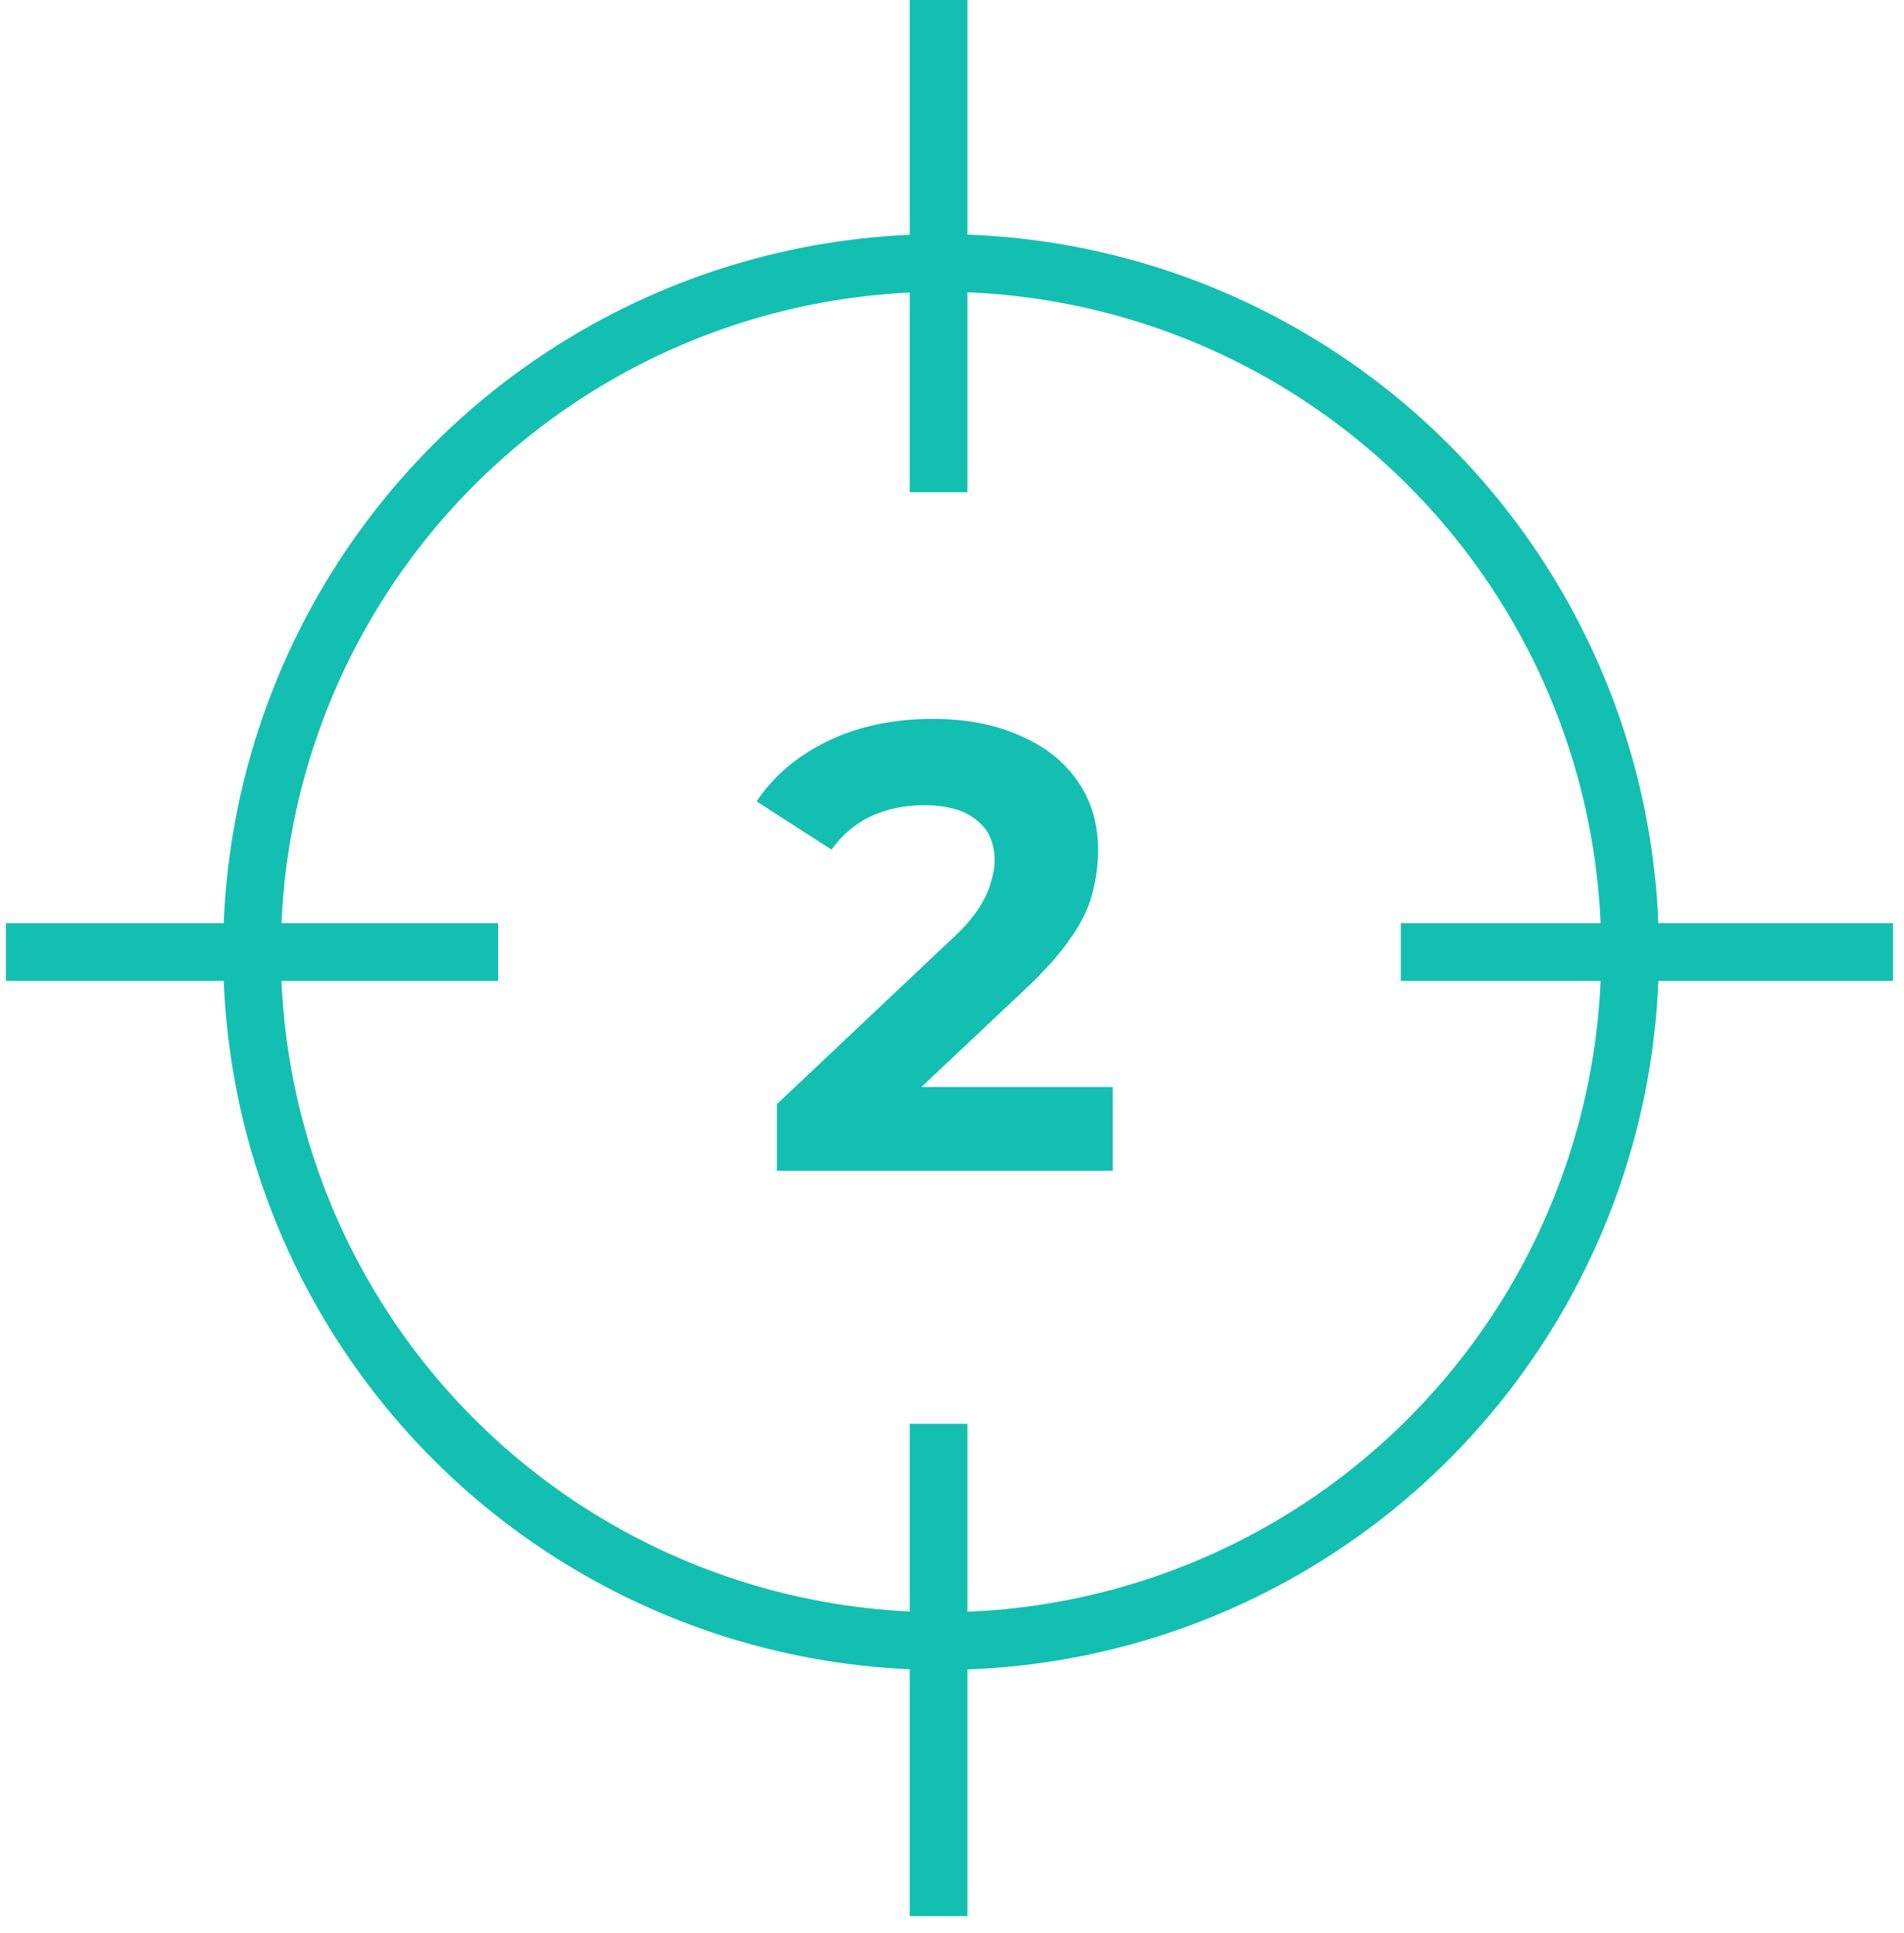 <svg width="66" height="67" viewBox="0 0 66 67" fill="none" xmlns="http://www.w3.org/2000/svg">
<circle cx="32.62" cy="33" r="23.885" stroke="#13BFB1" stroke-width="2"/>
<line x1="32.535" y1="4.37114e-08" x2="32.535" y2="17.062" stroke="#13BFB1" stroke-width="2"/>
<line x1="32.535" y1="49.353" x2="32.535" y2="66.416" stroke="#13BFB1" stroke-width="2"/>
<line x1="17.267" y1="33" x2="0.204" y2="33" stroke="#13BFB1" stroke-width="2"/>
<line x1="65.62" y1="33" x2="48.558" y2="33" stroke="#13BFB1" stroke-width="2"/>
<path d="M26.931 40.583V38.273L32.871 32.663C33.34 32.238 33.685 31.856 33.905 31.519C34.125 31.182 34.272 30.874 34.345 30.595C34.433 30.316 34.477 30.06 34.477 29.825C34.477 29.209 34.264 28.74 33.839 28.417C33.428 28.08 32.82 27.911 32.013 27.911C31.368 27.911 30.766 28.036 30.209 28.285C29.666 28.534 29.204 28.923 28.823 29.451L26.227 27.779C26.814 26.899 27.635 26.202 28.691 25.689C29.747 25.176 30.964 24.919 32.343 24.919C33.487 24.919 34.484 25.11 35.335 25.491C36.2 25.858 36.868 26.378 37.337 27.053C37.821 27.728 38.063 28.534 38.063 29.473C38.063 29.972 37.997 30.47 37.865 30.969C37.748 31.453 37.498 31.966 37.117 32.509C36.75 33.052 36.208 33.66 35.489 34.335L30.561 38.977L29.879 37.679H38.569V40.583H26.931Z" fill="#13BFB1"/>
</svg>
